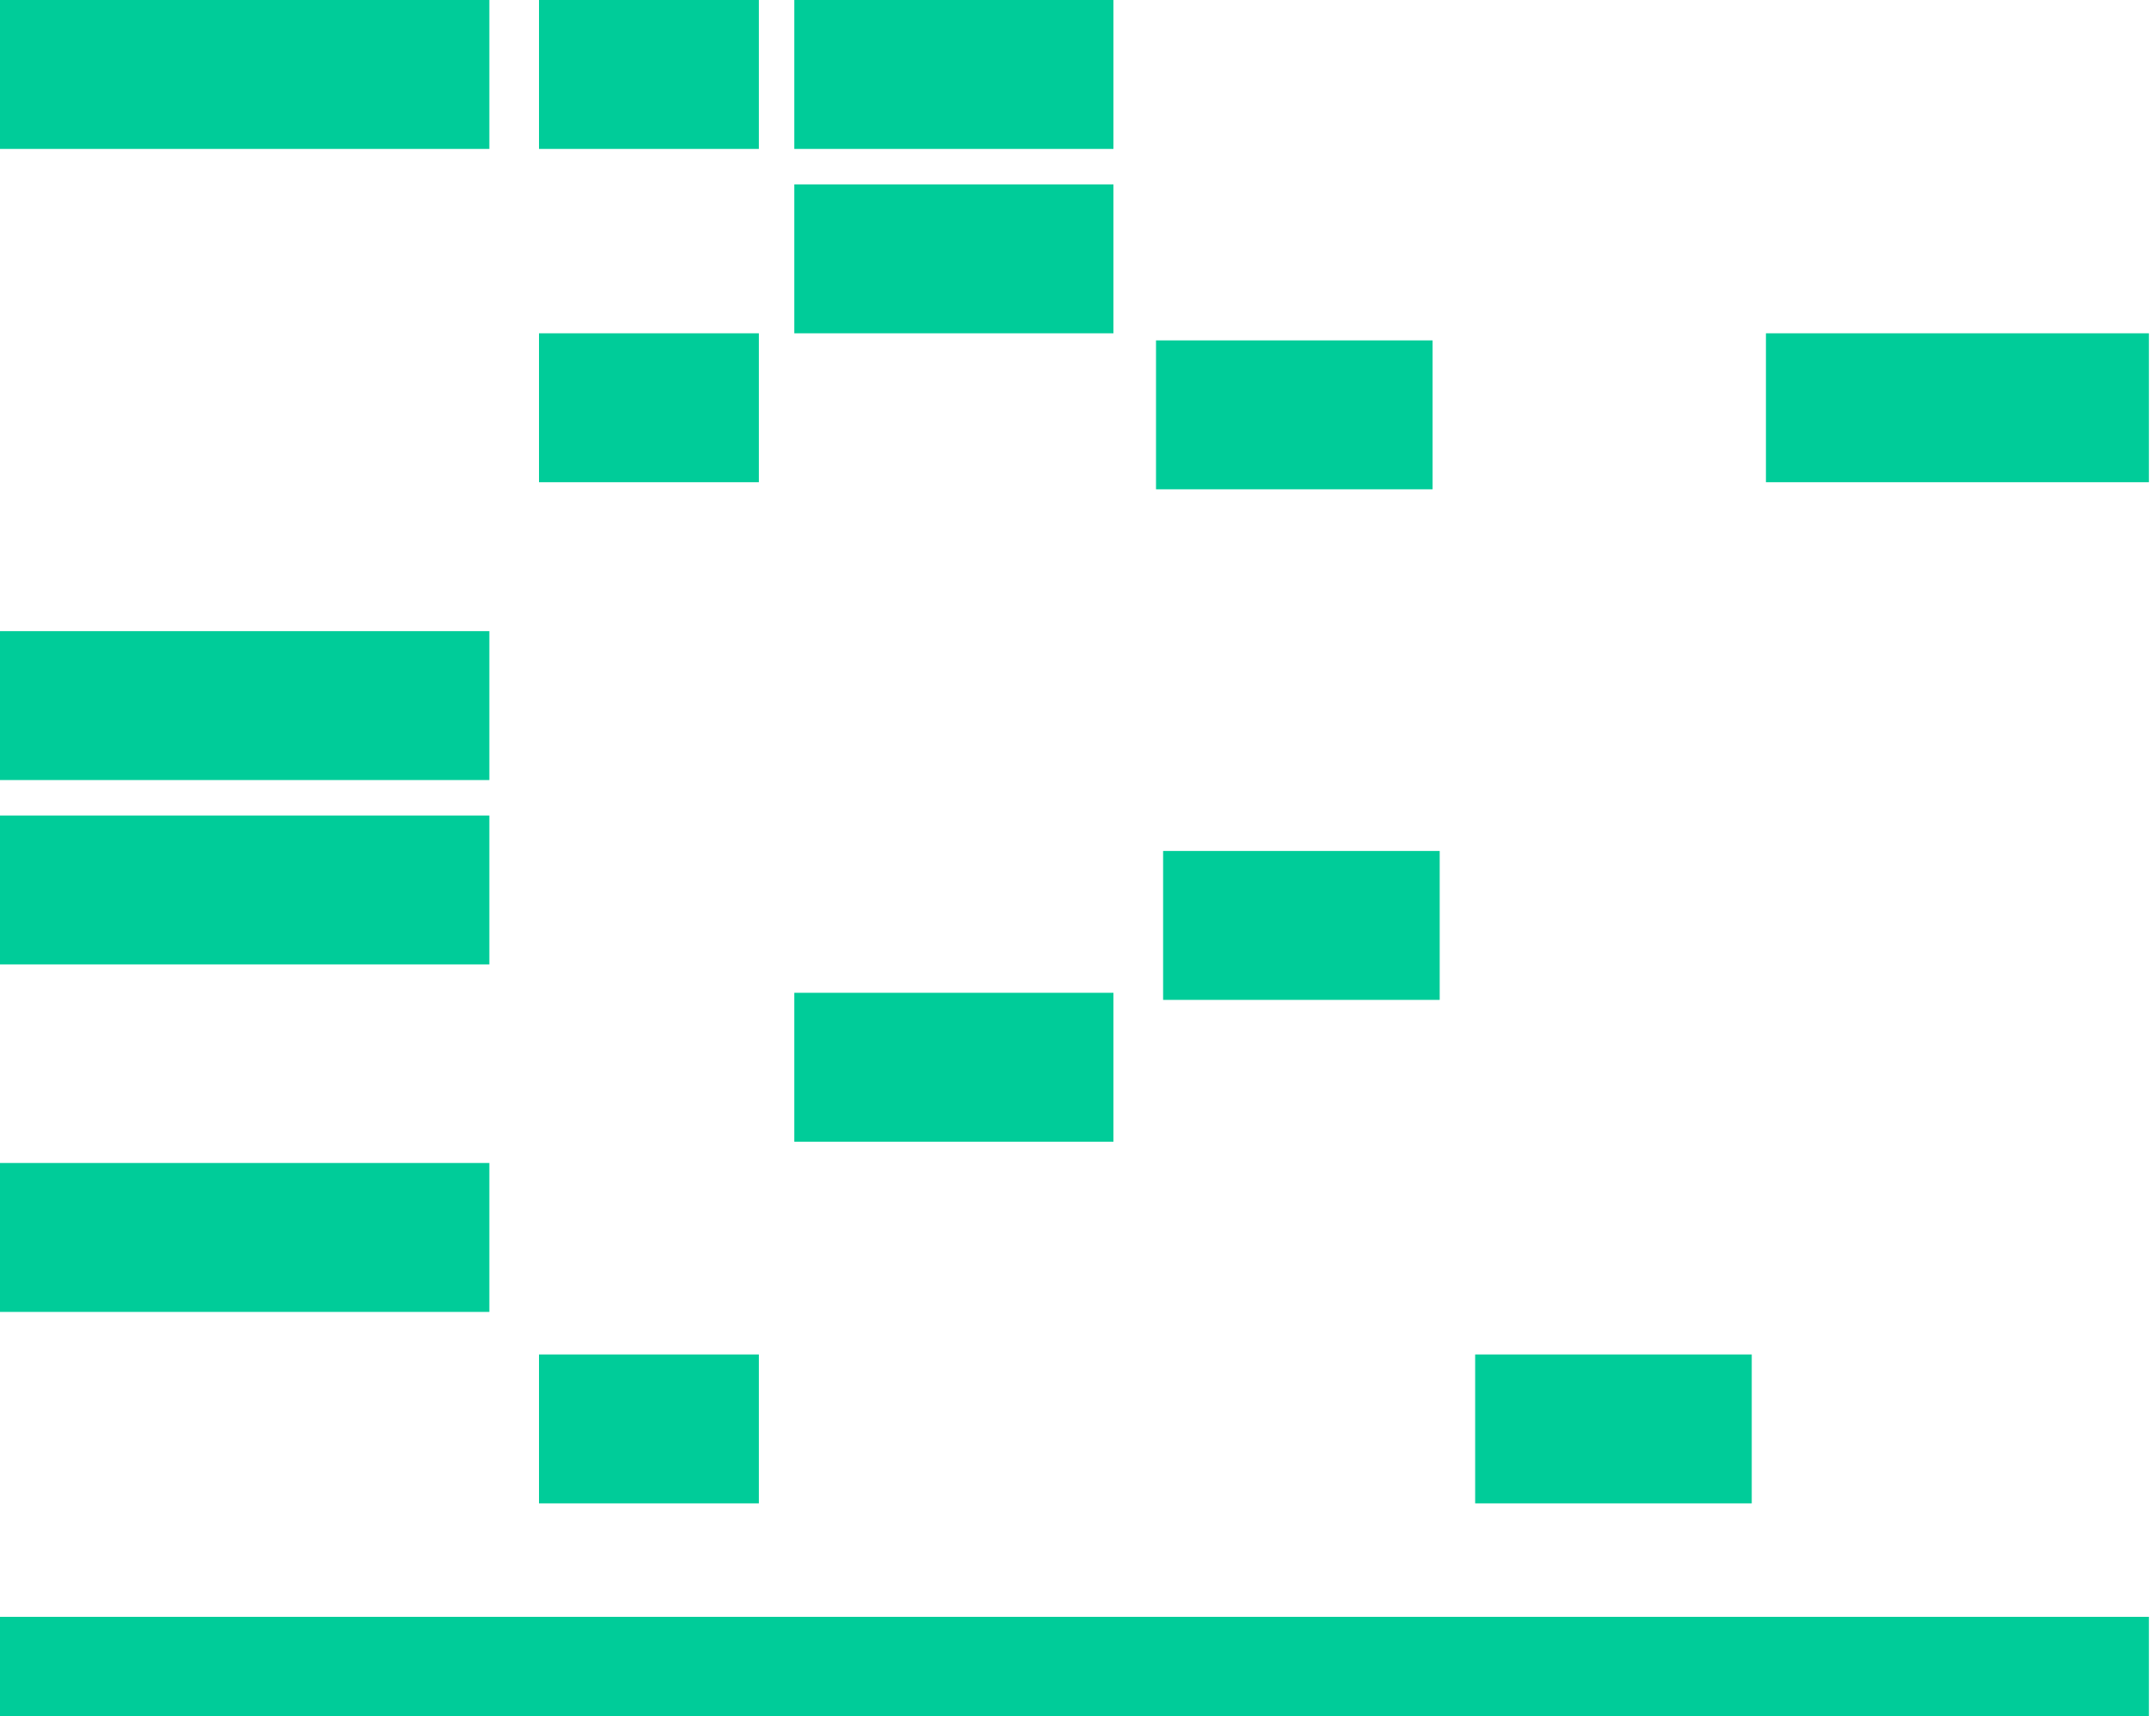 <?xml version="1.0" encoding="UTF-8"?>
<svg width="304px" height="242px" viewBox="0 0 304 242" version="1.1" xmlns="http://www.w3.org/2000/svg" xmlns:xlink="http://www.w3.org/1999/xlink">
    <title>in-app-icon-heatmap-lg</title>
    <g id="Symbols" stroke="none" stroke-width="1" fill="none" fill-rule="evenodd">
        <g id="In-App-Icon-/-HEATMAP-lg" fill="#00CC99" fill-rule="nonzero">
            <g id="in-app-icon-heatmap-lg">
                <rect id="Rectangle" x="9.05941988e-14" y="-3.73034936e-14" width="69" height="21"></rect>
                <rect id="Rectangle" x="76" y="-3.73034936e-14" width="31" height="21"></rect>
                <rect id="Rectangle" x="112" y="-3.73034936e-14" width="45" height="21"></rect>
                <rect id="Rectangle" x="112" y="26" width="45" height="21"></rect>
                <rect id="Rectangle" x="112" y="140" width="45" height="21"></rect>
                <rect id="Rectangle" x="9.05941988e-14" y="115" width="69" height="21"></rect>
                <rect id="Rectangle" x="9.05941988e-14" y="89" width="69" height="21"></rect>
                <rect id="Rectangle" x="9.05941988e-14" y="164" width="69" height="21"></rect>
                <rect id="Rectangle" x="76" y="47" width="31" height="21"></rect>
                <rect id="Rectangle" x="76" y="191" width="31" height="21"></rect>
                <rect id="Rectangle" x="208" y="191" width="39" height="21"></rect>
                <rect id="Rectangle" x="163" y="48" width="39" height="21"></rect>
                <rect id="Rectangle" x="164" y="120" width="39" height="21"></rect>
                <rect id="Rectangle" x="249" y="47" width="54" height="21"></rect>
                <rect id="Rectangle" x="7.2475359e-13" y="228" width="303" height="14"></rect>
            </g>
        </g>
    </g>
</svg>